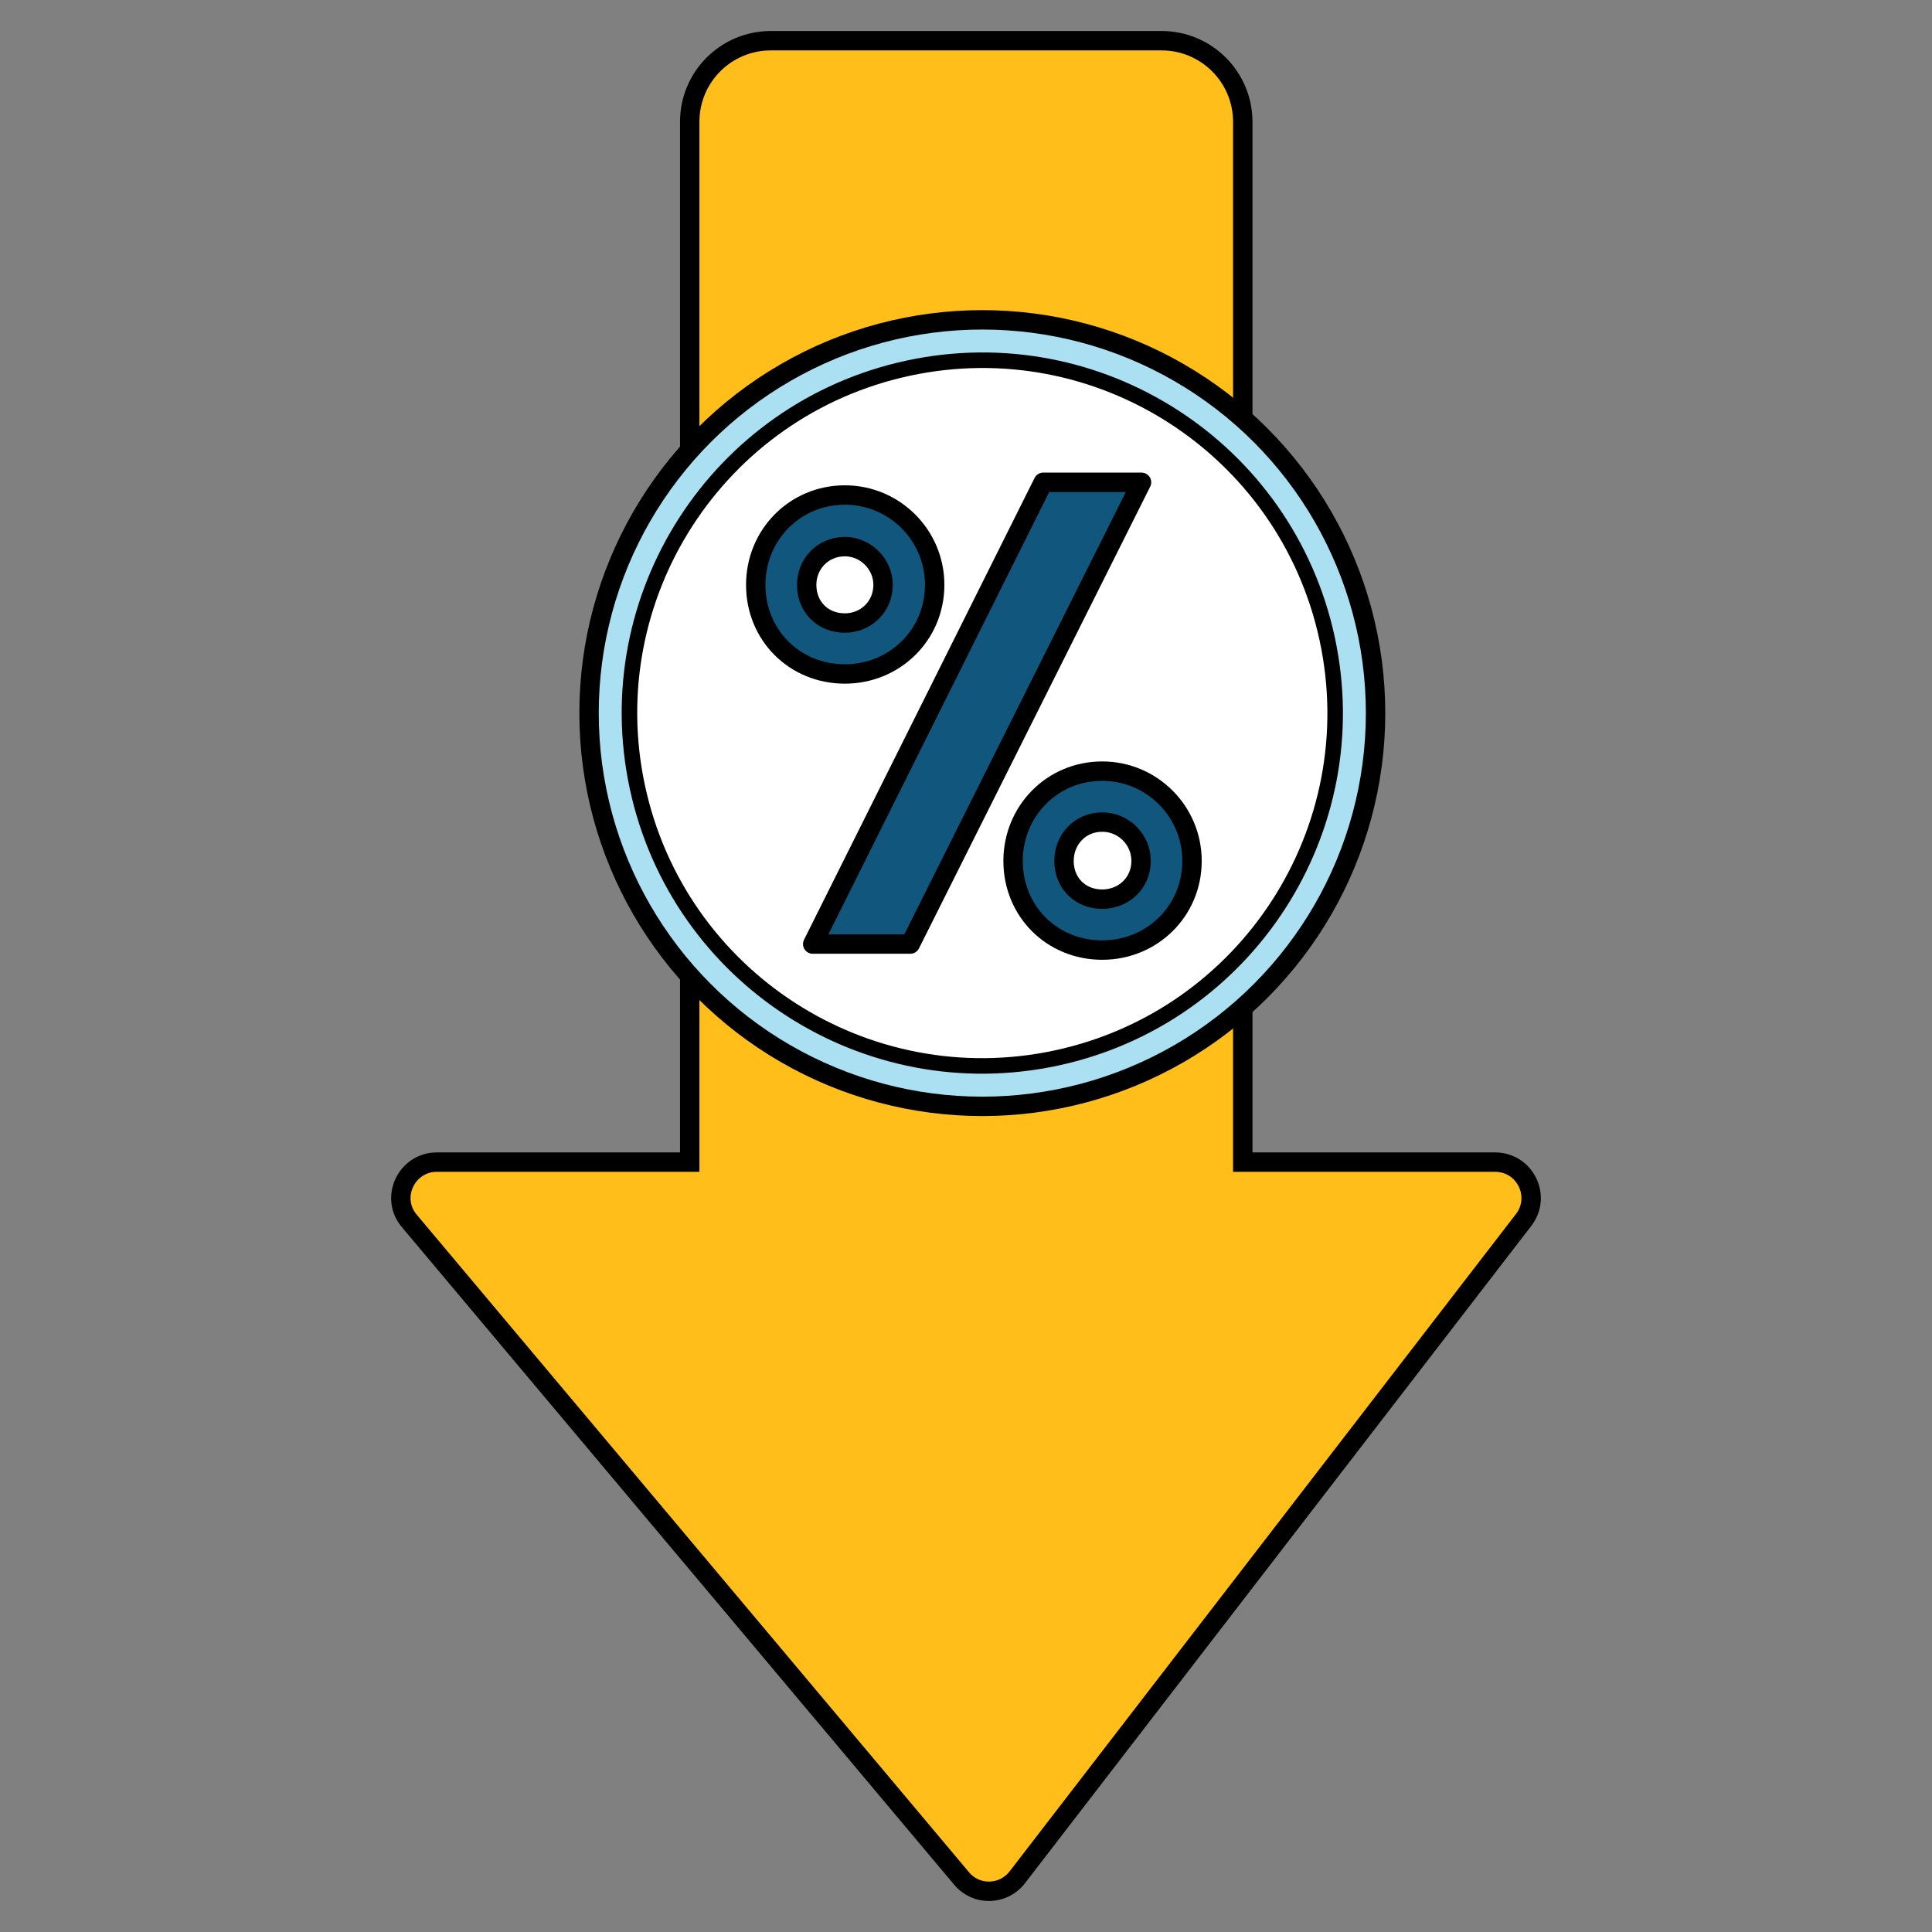 <?xml version="1.0" encoding="UTF-8"?><svg id="Layer_1" xmlns="http://www.w3.org/2000/svg" width="100" height="100" viewBox="0 0 100 100"><rect x="0" y="0" width="100" height="100" fill="#808080" stroke="none"/><path d="M22.615,60.151h13.085V6.307c0-2.324,1.876-4.2,4.2-4.2h20.226c2.311,0,4.2,1.876,4.2,4.2V60.151h13.057c1.55,0,2.42,1.767,1.482,2.991l-26.208,34.024c-.72,.938-2.121,.979-2.882,.068L21.187,63.196c-1.02-1.196-.15-3.045,1.427-3.045Z" style="fill:#ffbe19; stroke:#000; stroke-miterlimit:10; stroke-width:1.004px;"/><g id="Group_364"><circle id="Ellipse_12" cx="50.844" cy="36.91" r="20.355" style="fill:#abe0f2; stroke:#000; stroke-miterlimit:4; stroke-width:1.004px;"/><path id="Path_487" d="M47.005,19.057c9.859-2.12,19.571,4.154,21.691,14.013,2.12,9.859-4.154,19.571-14.013,21.691s-19.571-4.154-21.691-14.013h0c-2.12-9.859,4.154-19.571,14.013-21.691Z" style="fill:#fff; stroke:#000; stroke-miterlimit:4; stroke-width:.804px;"/></g><g><path d="M57.051,39.914c-2.601,0-4.614,2.082-4.614,4.648,0,2.601,2.013,4.614,4.614,4.614,2.567,0,4.648-2.013,4.648-4.614,0-2.566-2.081-4.648-4.648-4.648Zm0,6.626c-1.145,0-1.978-.833-1.978-1.978,0-1.11,.833-2.012,1.978-2.012,1.11,0,2.012,.902,2.012,2.012,0,1.145-.902,1.978-2.012,1.978Zm-13.32-20.918c-2.601,0-4.614,2.082-4.614,4.648,0,2.603,2.013,4.614,4.614,4.614,2.566,0,4.648-2.012,4.648-4.614,0-2.566-2.082-4.648-4.648-4.648Zm0,6.626c-1.145,0-1.978-.833-1.978-1.978,0-1.075,.833-1.977,1.978-1.977,1.075,0,1.977,.902,1.977,1.977,0,1.145-.902,1.978-1.977,1.978Z" style="fill:#11567d; stroke:#000; stroke-linecap:round; stroke-linejoin:round; stroke-width:1.004px;"/><polygon points="59.085 24.964 47.117 48.864 42.066 48.864 53.998 24.964 59.085 24.964" style="fill:#11567d; stroke:#000; stroke-linecap:round; stroke-linejoin:round; stroke-width:1.004px;"/></g></svg>